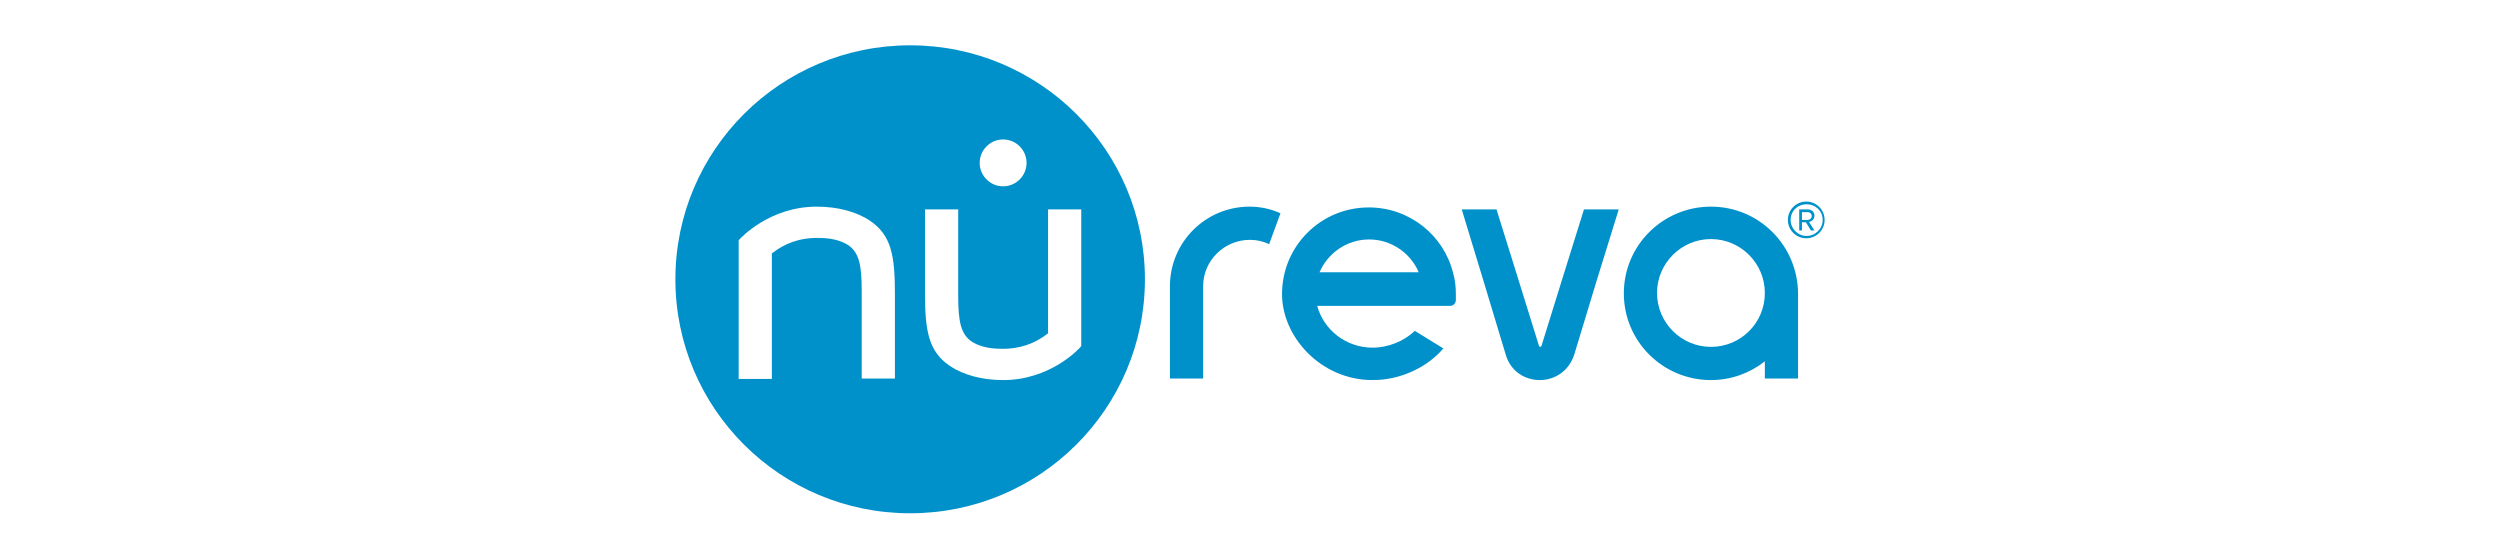 <svg xmlns="http://www.w3.org/2000/svg" xmlns:xlink="http://www.w3.org/1999/xlink" id="Layer_1" x="0px" y="0px" viewBox="0 0 640 143.1" style="enable-background:new 0 0 640 143.1;" xml:space="preserve"><style type="text/css">	.st0{fill:#0091CB;}</style><g>	<g>		<g>			<path class="st0" d="M233,11.6c-33.2,0-60.1,26.8-60.1,59.9c0,33.1,26.9,59.9,60.1,59.9c33.2,0,60.1-26.8,60.1-59.9    C293.1,38.4,266.2,11.6,233,11.6z M229.1,96.9h-8.5V74.6c0-6.6-0.6-10.1-3.7-12c-2.5-1.5-5.5-1.7-7.8-1.7    c-4.2,0-8.1,1.3-11.4,3.9l-0.1,0.1v32.1h-8.5V61.5c0.6-0.7,8-8.6,20-8.6c5.3,0,10.2,1.3,13.6,3.6c5.5,3.7,6.4,9,6.4,18.7V96.9z     M256.8,35.7c3.3,0,6,2.7,6,6c0,3.3-2.7,6-6,6c-3.3,0-6-2.7-6-6C250.8,38.4,253.5,35.7,256.8,35.7z M256.8,97.3    c-5.3,0-10.2-1.3-13.6-3.6c-5.5-3.7-6.4-9-6.4-18.7V53.6h8.5l0,22c0,6.6,0.6,10.1,3.7,12c2.5,1.5,5.5,1.7,7.8,1.7    c4.2,0,8.1-1.3,11.4-3.9l0.1-0.1V53.6h8.5l0,35C276.2,89.4,268.8,97.3,256.8,97.3z"></path>			<path class="st0" d="M438,52.9c-12.3,0-22.3,9.9-22.3,22.2s10,22.2,22.3,22.2c5.2,0,10-1.8,13.8-4.8v4.4h8.5V75.1    C460.2,62.8,450.3,52.9,438,52.9z M438,88.8c-7.6,0-13.8-6.2-13.8-13.8c0-7.6,6.2-13.8,13.8-13.8c7.6,0,13.8,6.2,13.8,13.8    C451.8,82.7,445.6,88.8,438,88.8z"></path>			<path class="st0" d="M394.2,97.3c-3.7,0-7.4-2.1-8.7-6.4L379.8,72l-5.6-18.4h8.9l5.4,17.3l5.5,17.7c0,0.1,0.2,0.2,0.3,0.2    c0.1,0,0.2-0.1,0.3-0.2l5.5-17.7l5.4-17.3h8.9L408.7,72L403,90.8C401.6,95.1,397.9,97.3,394.2,97.3L394.2,97.3z"></path>			<path class="st0" d="M319.9,52.9c-11.3,0-20.4,9.1-20.4,20.4v23.6h8.5v-7.2V73.3c0-6.6,5.4-11.9,12-11.9c1.8,0,3.4,0.4,4.9,1.1    l2.9-7.9C325.4,53.5,322.7,52.9,319.9,52.9z"></path>			<path class="st0" d="M351.4,97.3c7.1,0,13.9-3.2,18.1-8.1l-7.3-4.5c-2.7,2.6-6.8,4.3-10.8,4.3c-6.8,0-12.5-4.5-14.2-10.7h34    c0.9,0,1.5-0.7,1.5-1.5c0-0.3,0-1.1,0-1.5c0-1.9-0.2-3.7-0.7-5.4c-2.4-9.7-11.2-16.8-21.6-16.8c-12.2,0-22.2,9.8-22.2,22.2    C328.2,86.2,338.1,97.3,351.4,97.3z M337.8,69.7L337.8,69.7L337.8,69.7L337.8,69.7c2.1-4.9,7-8.4,12.7-8.4    c5.7,0,10.6,3.5,12.7,8.4H337.8z"></path>		</g>	</g>	<g>		<path class="st0" d="M457.7,56.3c0-2.6,2.1-4.7,4.7-4.7c2.6,0,4.7,2.1,4.7,4.7c0,2.6-2.1,4.7-4.7,4.7   C459.8,61,457.7,58.9,457.7,56.3z M458.4,56.3c0,2.2,1.8,4.1,4.1,4.1c2.2,0,4.1-1.8,4.1-4.1c0-2.3-1.8-4-4.1-4   C460.2,52.3,458.4,54,458.4,56.3z M462.3,56.9h-1V59h-0.7v-5.4h2.2c0.9,0,1.7,0.6,1.7,1.6c0,1.2-1.1,1.6-1.4,1.6l1.4,2.2h-0.9   L462.3,56.9z M461.3,54.3v2h1.5c0.5,0,1-0.4,1-1c0-0.6-0.5-1-1-1H461.3z"></path>	</g></g></svg>